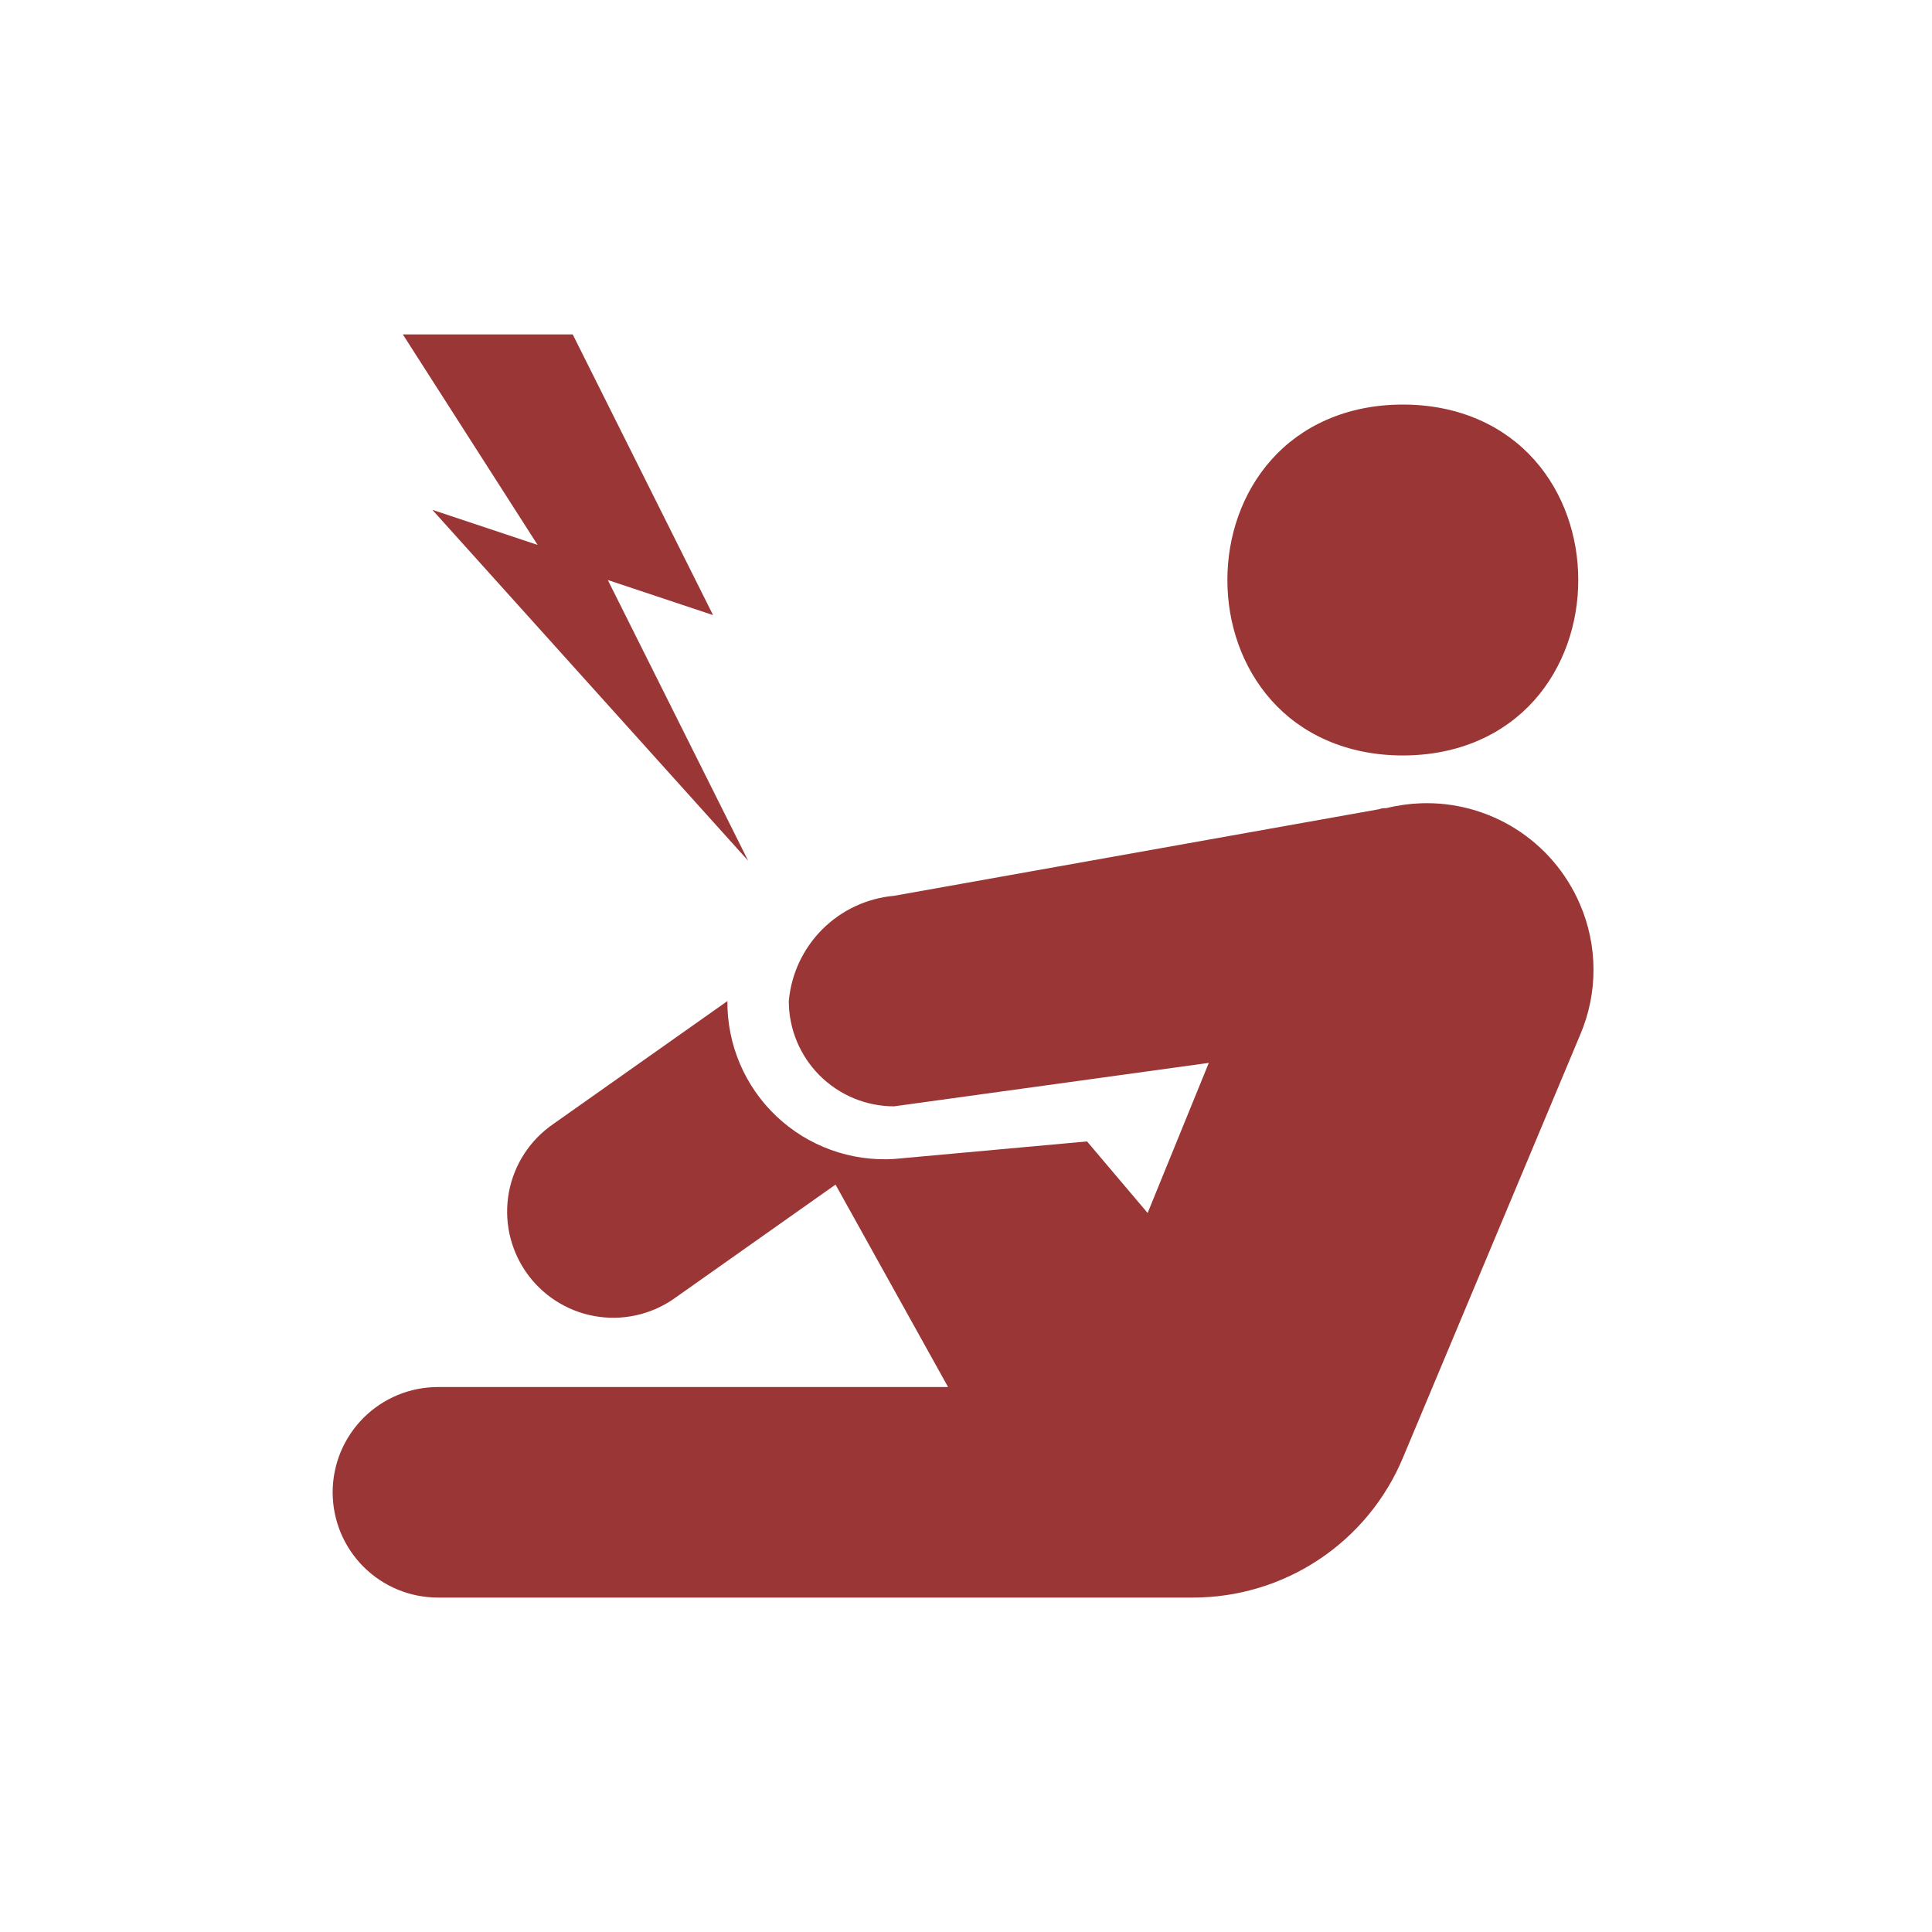 <?xml version="1.0" encoding="UTF-8"?>
<svg xmlns="http://www.w3.org/2000/svg" xmlns:xlink="http://www.w3.org/1999/xlink" width="500" zoomAndPan="magnify" viewBox="0 0 375 375" height="500" preserveAspectRatio="xMidYMid meet" version="1.0">
  <defs>
    <clipPath id="c4221a42f8">
      <path d="M 64.566 64.566 L 310 64.566 L 310 310.566 L 64.566 310.566 Z M 64.566 64.566 " clip-rule="nonzero"></path>
    </clipPath>
  </defs>
  <g clip-path="url(#c4221a42f8)">
    <path fill="#9a3635" d="M 78.188 64.906 L 104.352 105.77 L 83.922 98.961 L 145.215 167.066 L 117.973 112.582 L 138.406 119.391 L 111.164 64.906 Z M 272.289 78.527 C 261.223 78.527 252.492 82.801 246.762 89.25 C 241.031 95.699 238.234 104.164 238.234 112.582 C 238.234 121 241.031 129.465 246.762 135.914 C 252.492 142.363 261.223 146.633 272.289 146.633 C 283.355 146.633 292.082 142.363 297.812 135.914 C 303.547 129.465 306.34 121 306.34 112.582 C 306.34 104.164 303.547 95.699 297.812 89.25 C 292.082 82.801 283.355 78.527 272.289 78.527 Z M 275.773 155.918 C 273.512 156 271.281 156.312 269.082 156.863 C 268.594 156.832 268.117 156.902 267.66 157.074 L 173.535 173.875 C 172.23 173.992 170.945 174.223 169.68 174.562 C 168.414 174.902 167.188 175.352 166 175.906 C 164.812 176.461 163.684 177.113 162.609 177.863 C 161.539 178.617 160.539 179.457 159.609 180.383 C 158.684 181.309 157.844 182.309 157.094 183.383 C 156.34 184.457 155.688 185.586 155.133 186.773 C 154.578 187.961 154.129 189.188 153.789 190.453 C 153.449 191.719 153.219 193.004 153.105 194.309 C 153.105 194.977 153.137 195.645 153.203 196.309 C 153.27 196.977 153.371 197.637 153.5 198.293 C 153.633 198.949 153.793 199.598 153.988 200.234 C 154.184 200.875 154.41 201.504 154.664 202.125 C 154.922 202.742 155.207 203.344 155.523 203.934 C 155.84 204.523 156.184 205.098 156.555 205.652 C 156.926 206.211 157.324 206.746 157.75 207.262 C 158.172 207.781 158.621 208.277 159.094 208.75 C 159.566 209.223 160.062 209.672 160.582 210.094 C 161.098 210.52 161.633 210.918 162.191 211.289 C 162.746 211.66 163.32 212.004 163.91 212.32 C 164.5 212.637 165.102 212.922 165.719 213.18 C 166.34 213.434 166.969 213.66 167.605 213.855 C 168.246 214.051 168.895 214.211 169.551 214.344 C 170.207 214.473 170.867 214.574 171.535 214.641 C 172.199 214.707 172.867 214.738 173.535 214.738 L 234.629 206.305 L 222.754 235.438 L 210.992 221.551 L 173.535 224.957 C 172.496 225.02 171.453 225.031 170.414 224.988 C 169.371 224.945 168.336 224.852 167.305 224.703 C 166.273 224.555 165.25 224.352 164.242 224.098 C 163.23 223.844 162.234 223.539 161.254 223.184 C 160.273 222.828 159.316 222.426 158.379 221.969 C 157.441 221.516 156.527 221.016 155.641 220.469 C 154.754 219.918 153.898 219.328 153.074 218.691 C 152.246 218.059 151.457 217.379 150.699 216.664 C 149.941 215.945 149.223 215.195 148.543 214.402 C 147.867 213.613 147.23 212.789 146.633 211.934 C 146.039 211.078 145.488 210.195 144.984 209.281 C 144.48 208.371 144.027 207.434 143.617 206.477 C 143.211 205.516 142.852 204.539 142.543 203.543 C 142.234 202.547 141.98 201.539 141.777 200.516 C 141.57 199.496 141.422 198.465 141.32 197.426 C 141.223 196.391 141.176 195.352 141.188 194.309 L 107.371 218.184 C 106.816 218.566 106.281 218.977 105.766 219.41 C 105.246 219.844 104.754 220.305 104.281 220.785 C 103.812 221.27 103.367 221.773 102.945 222.301 C 102.523 222.828 102.129 223.375 101.762 223.941 C 101.395 224.508 101.055 225.09 100.742 225.688 C 100.434 226.289 100.152 226.902 99.902 227.527 C 99.652 228.156 99.434 228.793 99.246 229.441 C 99.059 230.09 98.902 230.746 98.777 231.41 C 98.656 232.07 98.566 232.738 98.508 233.414 C 98.449 234.086 98.426 234.758 98.434 235.434 C 98.441 236.109 98.484 236.781 98.559 237.453 C 98.633 238.121 98.742 238.789 98.879 239.449 C 99.02 240.109 99.191 240.762 99.398 241.402 C 99.602 242.047 99.836 242.68 100.102 243.297 C 100.367 243.918 100.664 244.523 100.992 245.117 C 101.316 245.707 101.672 246.281 102.051 246.836 C 102.434 247.395 102.844 247.93 103.277 248.445 C 103.711 248.961 104.172 249.457 104.656 249.926 C 105.137 250.398 105.645 250.844 106.168 251.266 C 106.695 251.688 107.242 252.082 107.809 252.449 C 108.375 252.816 108.957 253.156 109.559 253.465 C 110.156 253.777 110.77 254.059 111.395 254.309 C 112.023 254.559 112.66 254.777 113.309 254.965 C 113.957 255.152 114.613 255.309 115.277 255.43 C 115.941 255.555 116.609 255.645 117.281 255.703 C 117.953 255.758 118.625 255.785 119.301 255.777 C 119.977 255.766 120.648 255.727 121.32 255.652 C 121.988 255.574 122.656 255.469 123.316 255.328 C 123.977 255.188 124.629 255.016 125.27 254.812 C 125.914 254.609 126.547 254.371 127.168 254.105 C 127.785 253.84 128.391 253.543 128.984 253.219 C 129.574 252.895 130.148 252.539 130.703 252.156 L 162.176 229.93 L 184.02 269.223 L 85 269.223 C 84.328 269.223 83.664 269.258 82.996 269.32 C 82.332 269.387 81.668 269.484 81.012 269.617 C 80.355 269.746 79.707 269.91 79.066 270.102 C 78.43 270.297 77.797 270.523 77.18 270.777 C 76.562 271.035 75.957 271.32 75.367 271.637 C 74.777 271.953 74.203 272.297 73.648 272.668 C 73.09 273.039 72.555 273.438 72.039 273.859 C 71.52 274.285 71.023 274.734 70.551 275.207 C 70.078 275.68 69.629 276.176 69.207 276.691 C 68.781 277.211 68.383 277.746 68.012 278.305 C 67.641 278.859 67.297 279.434 66.98 280.023 C 66.664 280.613 66.379 281.219 66.121 281.836 C 65.867 282.453 65.641 283.082 65.449 283.723 C 65.254 284.363 65.09 285.012 64.961 285.668 C 64.828 286.324 64.73 286.988 64.668 287.652 C 64.602 288.316 64.566 288.984 64.566 289.656 C 64.566 290.324 64.602 290.992 64.668 291.656 C 64.73 292.324 64.828 292.984 64.961 293.641 C 65.09 294.297 65.254 294.945 65.449 295.586 C 65.641 296.227 65.867 296.855 66.121 297.473 C 66.379 298.094 66.664 298.695 66.98 299.285 C 67.297 299.875 67.641 300.449 68.012 301.008 C 68.383 301.562 68.781 302.098 69.207 302.617 C 69.629 303.133 70.078 303.629 70.551 304.102 C 71.023 304.574 71.52 305.023 72.039 305.449 C 72.555 305.875 73.09 306.27 73.648 306.645 C 74.203 307.016 74.777 307.359 75.367 307.676 C 75.957 307.988 76.562 308.273 77.18 308.531 C 77.797 308.789 78.43 309.012 79.066 309.207 C 79.707 309.402 80.355 309.562 81.012 309.695 C 81.668 309.824 82.332 309.922 82.996 309.988 C 83.664 310.055 84.328 310.086 85 310.086 L 231.492 310.086 C 233.66 310.09 235.82 309.934 237.969 309.621 C 240.113 309.305 242.227 308.836 244.305 308.207 C 246.383 307.582 248.402 306.809 250.367 305.883 C 252.328 304.961 254.215 303.895 256.02 302.695 C 257.828 301.492 259.535 300.164 261.148 298.711 C 262.758 297.258 264.254 295.691 265.633 294.016 C 267.016 292.344 268.262 290.574 269.383 288.719 C 270.504 286.859 271.48 284.926 272.316 282.926 L 306.738 200.785 C 307.594 198.781 308.234 196.707 308.664 194.574 C 309.098 192.438 309.309 190.277 309.297 188.098 C 309.289 185.918 309.059 183.762 308.609 181.629 C 308.164 179.496 307.504 177.43 306.633 175.434 C 305.992 173.945 305.242 172.516 304.387 171.141 C 303.531 169.766 302.578 168.461 301.523 167.23 C 300.473 166 299.336 164.852 298.109 163.793 C 296.887 162.73 295.59 161.77 294.223 160.902 C 292.852 160.039 291.426 159.277 289.945 158.629 C 288.461 157.977 286.938 157.438 285.375 157.016 C 283.809 156.594 282.223 156.293 280.613 156.105 C 279.004 155.922 277.391 155.859 275.773 155.918 Z M 275.773 155.918 " fill-opacity="1" fill-rule="nonzero"></path>
  </g>
</svg>
